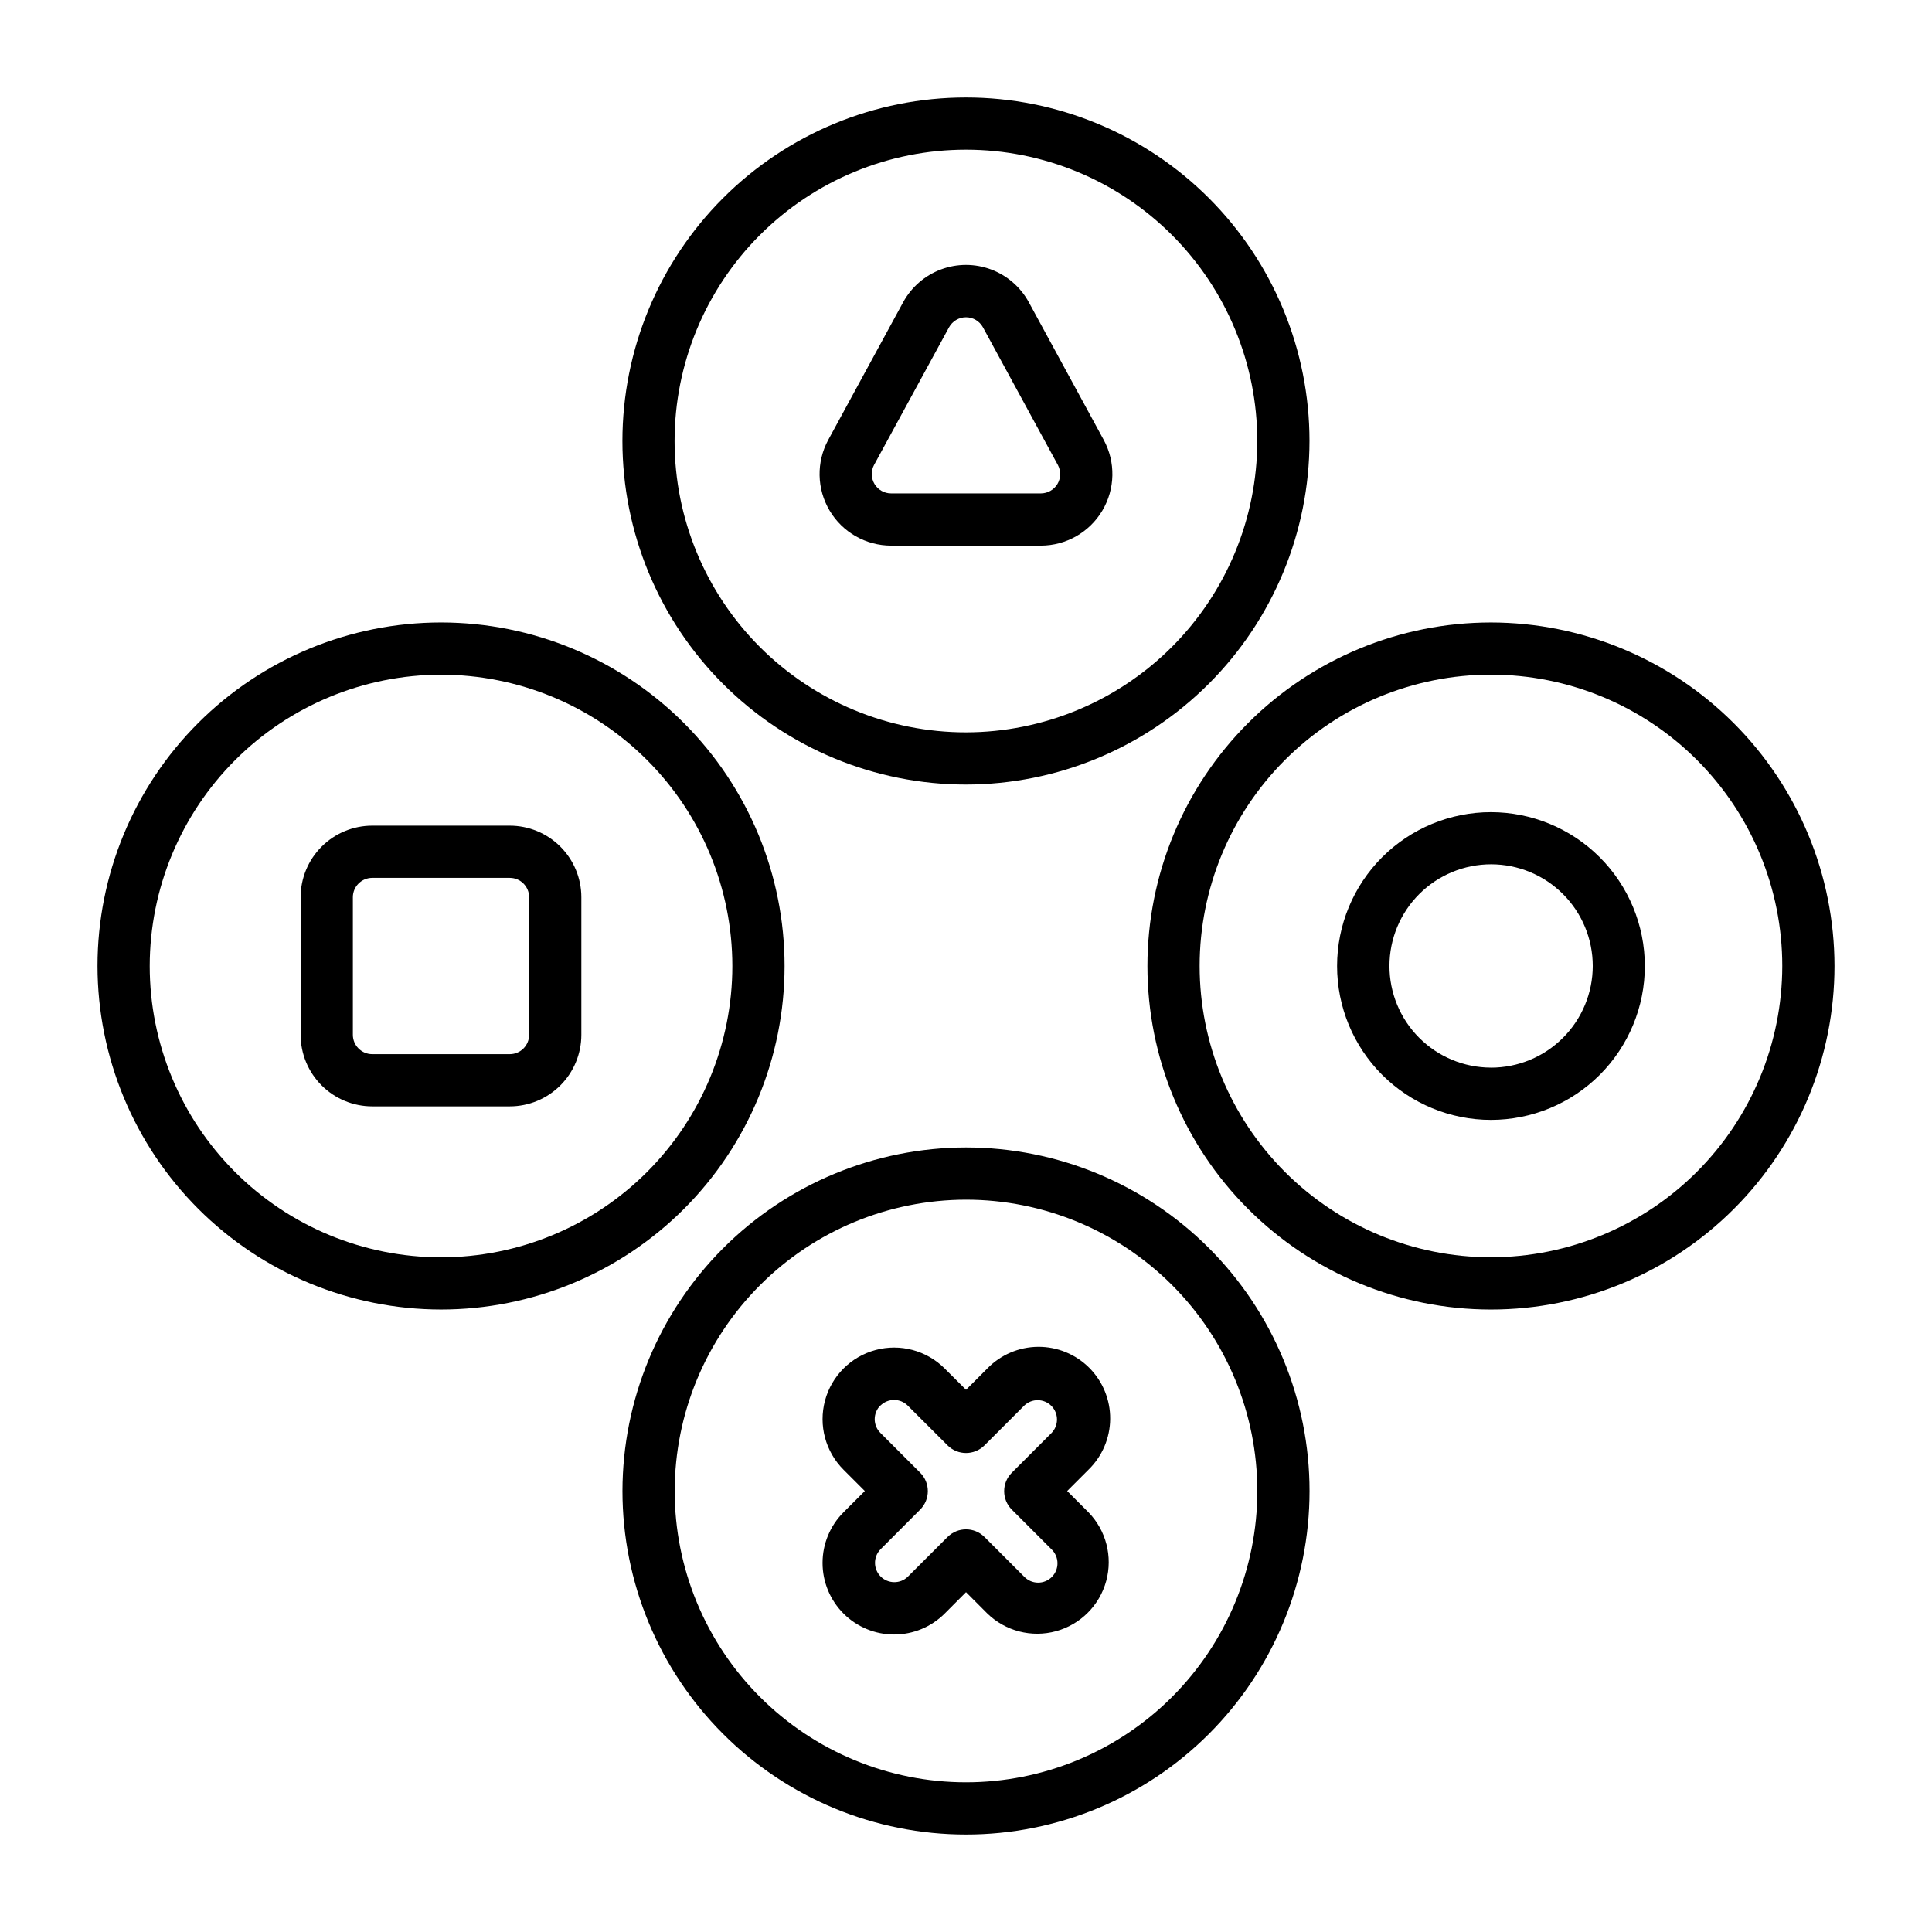 <?xml version="1.0" encoding="UTF-8"?>
<!-- Uploaded to: SVG Repo, www.svgrepo.com, Generator: SVG Repo Mixer Tools -->
<svg fill="#000000" width="800px" height="800px" version="1.1" viewBox="144 144 512 512" xmlns="http://www.w3.org/2000/svg">
 <g>
  <path d="m491.03 260.88c0-24.145-9.59-47.305-26.66-64.379-17.074-17.074-40.23-26.668-64.379-26.668-24.145 0-47.301 9.59-64.375 26.664-17.074 17.074-26.668 40.234-26.668 64.379 0.004 24.145 9.594 47.305 26.672 64.375 17.074 17.074 40.23 26.664 64.379 26.664 24.133-0.031 47.27-9.633 64.332-26.699 17.066-17.066 26.668-40.199 26.699-64.336zm-91.031 77.203c-20.48 0.004-40.121-8.129-54.605-22.605-14.48-14.48-22.617-34.117-22.621-54.598 0-20.477 8.133-40.117 22.613-54.598 14.477-14.48 34.117-22.617 54.598-22.617 20.477 0 40.117 8.137 54.598 22.617 14.477 14.48 22.613 34.121 22.609 54.598-0.023 20.469-8.164 40.09-22.633 54.562-14.473 14.473-34.094 22.613-54.559 22.641z"/>
  <path d="m539.12 308.96c-24.145 0-47.305 9.594-64.375 26.668-17.074 17.074-26.664 40.23-26.664 64.375 0 24.148 9.594 47.305 26.668 64.375 17.074 17.074 40.23 26.664 64.375 26.664 24.148 0 47.305-9.594 64.375-26.672 17.074-17.074 26.664-40.23 26.66-64.375-0.027-24.137-9.629-47.277-26.695-64.344s-40.207-26.664-64.344-26.691zm0 168.23c-20.477 0-40.113-8.133-54.59-22.613-14.477-14.477-22.613-34.113-22.613-54.586 0-20.477 8.137-40.113 22.613-54.59 14.477-14.48 34.113-22.613 54.59-22.613 20.477 0 40.109 8.133 54.59 22.613 14.477 14.477 22.609 34.113 22.609 54.59-0.023 20.465-8.164 40.09-22.637 54.562s-34.094 22.613-54.562 22.637z"/>
  <path d="m308.96 539.13c0 24.145 9.594 47.301 26.668 64.375 17.07 17.074 40.227 26.664 64.375 26.664 24.145 0 47.301-9.59 64.375-26.664 17.07-17.074 26.664-40.23 26.664-64.375 0-24.145-9.594-47.301-26.664-64.375-17.074-17.074-40.23-26.664-64.375-26.664-24.137 0.027-47.277 9.625-64.348 26.695-17.066 17.066-26.668 40.207-26.695 64.344zm91.043-77.203c20.473 0 40.109 8.137 54.586 22.613 14.48 14.477 22.613 34.113 22.613 54.59 0 20.477-8.133 40.109-22.613 54.59-14.477 14.477-34.113 22.609-54.586 22.609-20.477 0-40.113-8.133-54.59-22.609-14.48-14.48-22.613-34.113-22.613-54.59 0.023-20.469 8.16-40.094 22.637-54.566 14.473-14.473 34.098-22.613 54.566-22.637z"/>
  <path d="m260.87 491.04c24.148 0 47.305-9.59 64.379-26.66 17.074-17.074 26.668-40.23 26.672-64.375 0-24.145-9.59-47.305-26.664-64.379-17.074-17.074-40.23-26.664-64.375-26.668-24.145 0-47.305 9.594-64.375 26.664-17.074 17.074-26.668 40.23-26.668 64.379 0.027 24.133 9.625 47.273 26.691 64.34s40.207 26.668 64.34 26.699zm0-168.24c20.477 0 40.113 8.129 54.594 22.609 14.48 14.477 22.613 34.113 22.617 54.586 0 20.477-8.133 40.113-22.609 54.594-14.477 14.477-34.113 22.613-54.59 22.613-20.477 0-40.113-8.133-54.59-22.609-14.48-14.48-22.613-34.117-22.613-54.59 0.023-20.469 8.164-40.09 22.633-54.562 14.473-14.473 34.094-22.613 54.559-22.641z"/>
  <path d="m367.54 571.61c3.555 3.555 8.379 5.551 13.406 5.551s9.848-1.996 13.406-5.551l5.652-5.668 5.637 5.644c4.809 4.68 11.734 6.465 18.211 4.699 6.473-1.766 11.531-6.824 13.301-13.297 1.77-6.477-0.016-13.402-4.695-18.215l-5.644-5.644 5.644-5.644c3.641-3.539 5.711-8.387 5.75-13.461 0.035-5.078-1.965-9.957-5.555-13.547-3.586-3.59-8.465-5.59-13.543-5.555-5.074 0.035-9.926 2.102-13.461 5.742l-5.644 5.644-5.652-5.637c-4.789-4.789-11.773-6.66-18.312-4.906-6.543 1.754-11.656 6.863-13.406 13.406-1.754 6.543 0.117 13.523 4.906 18.312l5.644 5.644-5.644 5.644c-3.559 3.559-5.555 8.387-5.555 13.418s1.996 9.855 5.555 13.418zm9.777-55.105c0.961-0.961 2.266-1.5 3.625-1.5s2.664 0.539 3.625 1.5l10.547 10.531v0.004c2.703 2.699 7.082 2.699 9.785 0l10.531-10.539v-0.004c2.016-1.938 5.207-1.906 7.184 0.07 1.973 1.977 2 5.172 0.062 7.18l-10.535 10.535c-2.703 2.699-2.703 7.082 0 9.781l10.535 10.535c0.988 0.953 1.555 2.266 1.566 3.641 0.016 1.375-0.527 2.699-1.496 3.672-0.973 0.973-2.297 1.516-3.672 1.504-1.375-0.012-2.688-0.578-3.644-1.566l-10.531-10.531c-2.703-2.699-7.082-2.699-9.785 0l-10.547 10.539c-2.012 1.938-5.207 1.906-7.184-0.07-1.973-1.977-2-5.168-0.059-7.18l10.531-10.551c2.703-2.699 2.703-7.082 0-9.781l-10.531-10.531v-0.004c-0.973-0.961-1.52-2.273-1.52-3.637 0-1.367 0.543-2.68 1.512-3.644z"/>
  <path d="m539.12 359.23c-10.816 0-21.188 4.297-28.836 11.941-7.644 7.648-11.941 18.023-11.941 28.836 0 10.816 4.297 21.188 11.945 28.836 7.648 7.644 18.023 11.941 28.836 11.941 10.816-0.004 21.188-4.301 28.836-11.949 7.644-7.648 11.938-18.023 11.938-28.836-0.012-10.812-4.312-21.176-11.957-28.82-7.644-7.641-18.012-11.941-28.82-11.949zm0 67.699c-7.144-0.012-13.988-2.859-19.031-7.914-5.047-5.059-7.875-11.91-7.867-19.055 0.008-7.141 2.852-13.988 7.906-19.035 5.055-5.047 11.906-7.879 19.051-7.875 7.141 0.008 13.988 2.848 19.039 7.902 5.047 5.051 7.883 11.902 7.879 19.047-0.008 7.148-2.856 14-7.914 19.051s-11.914 7.887-19.062 7.887z"/>
  <path d="m242.64 437.2h36.457c5.027-0.004 9.848-2.004 13.406-5.559 3.555-3.555 5.559-8.379 5.562-13.406v-36.465c-0.004-5.027-2.008-9.848-5.562-13.402-3.559-3.559-8.379-5.555-13.406-5.559h-36.457c-5.027 0.004-9.852 2-13.406 5.559-3.559 3.555-5.559 8.375-5.566 13.402v36.465c0.008 5.027 2.008 9.852 5.566 13.406 3.555 3.555 8.379 5.555 13.406 5.559zm-5.125-55.426v-0.004c0.004-2.828 2.297-5.117 5.125-5.125h36.457c2.828 0 5.125 2.293 5.133 5.125v36.465c-0.008 2.832-2.305 5.125-5.133 5.125h-36.457c-2.828-0.004-5.121-2.297-5.125-5.125z"/>
  <path d="m416.65 224.1c-2.184-4.008-5.742-7.098-10.02-8.695s-8.988-1.598-13.266 0c-4.281 1.598-7.836 4.688-10.023 8.695l-19.844 36.473c-3.191 5.875-3.051 12.996 0.363 18.746 3.418 5.746 9.605 9.273 16.293 9.277h39.684c6.688-0.004 12.875-3.531 16.293-9.277 3.418-5.75 3.555-12.871 0.363-18.746zm7.59 48.152c-0.93 1.551-2.598 2.5-4.402 2.504h-39.684c-1.809 0-3.481-0.949-4.406-2.504-0.922-1.555-0.961-3.481-0.098-5.066l19.848-36.434c0.898-1.645 2.625-2.672 4.5-2.672s3.598 1.027 4.496 2.672l19.844 36.465h0.004c0.844 1.582 0.805 3.488-0.102 5.035z"/>
 </g>
</svg>